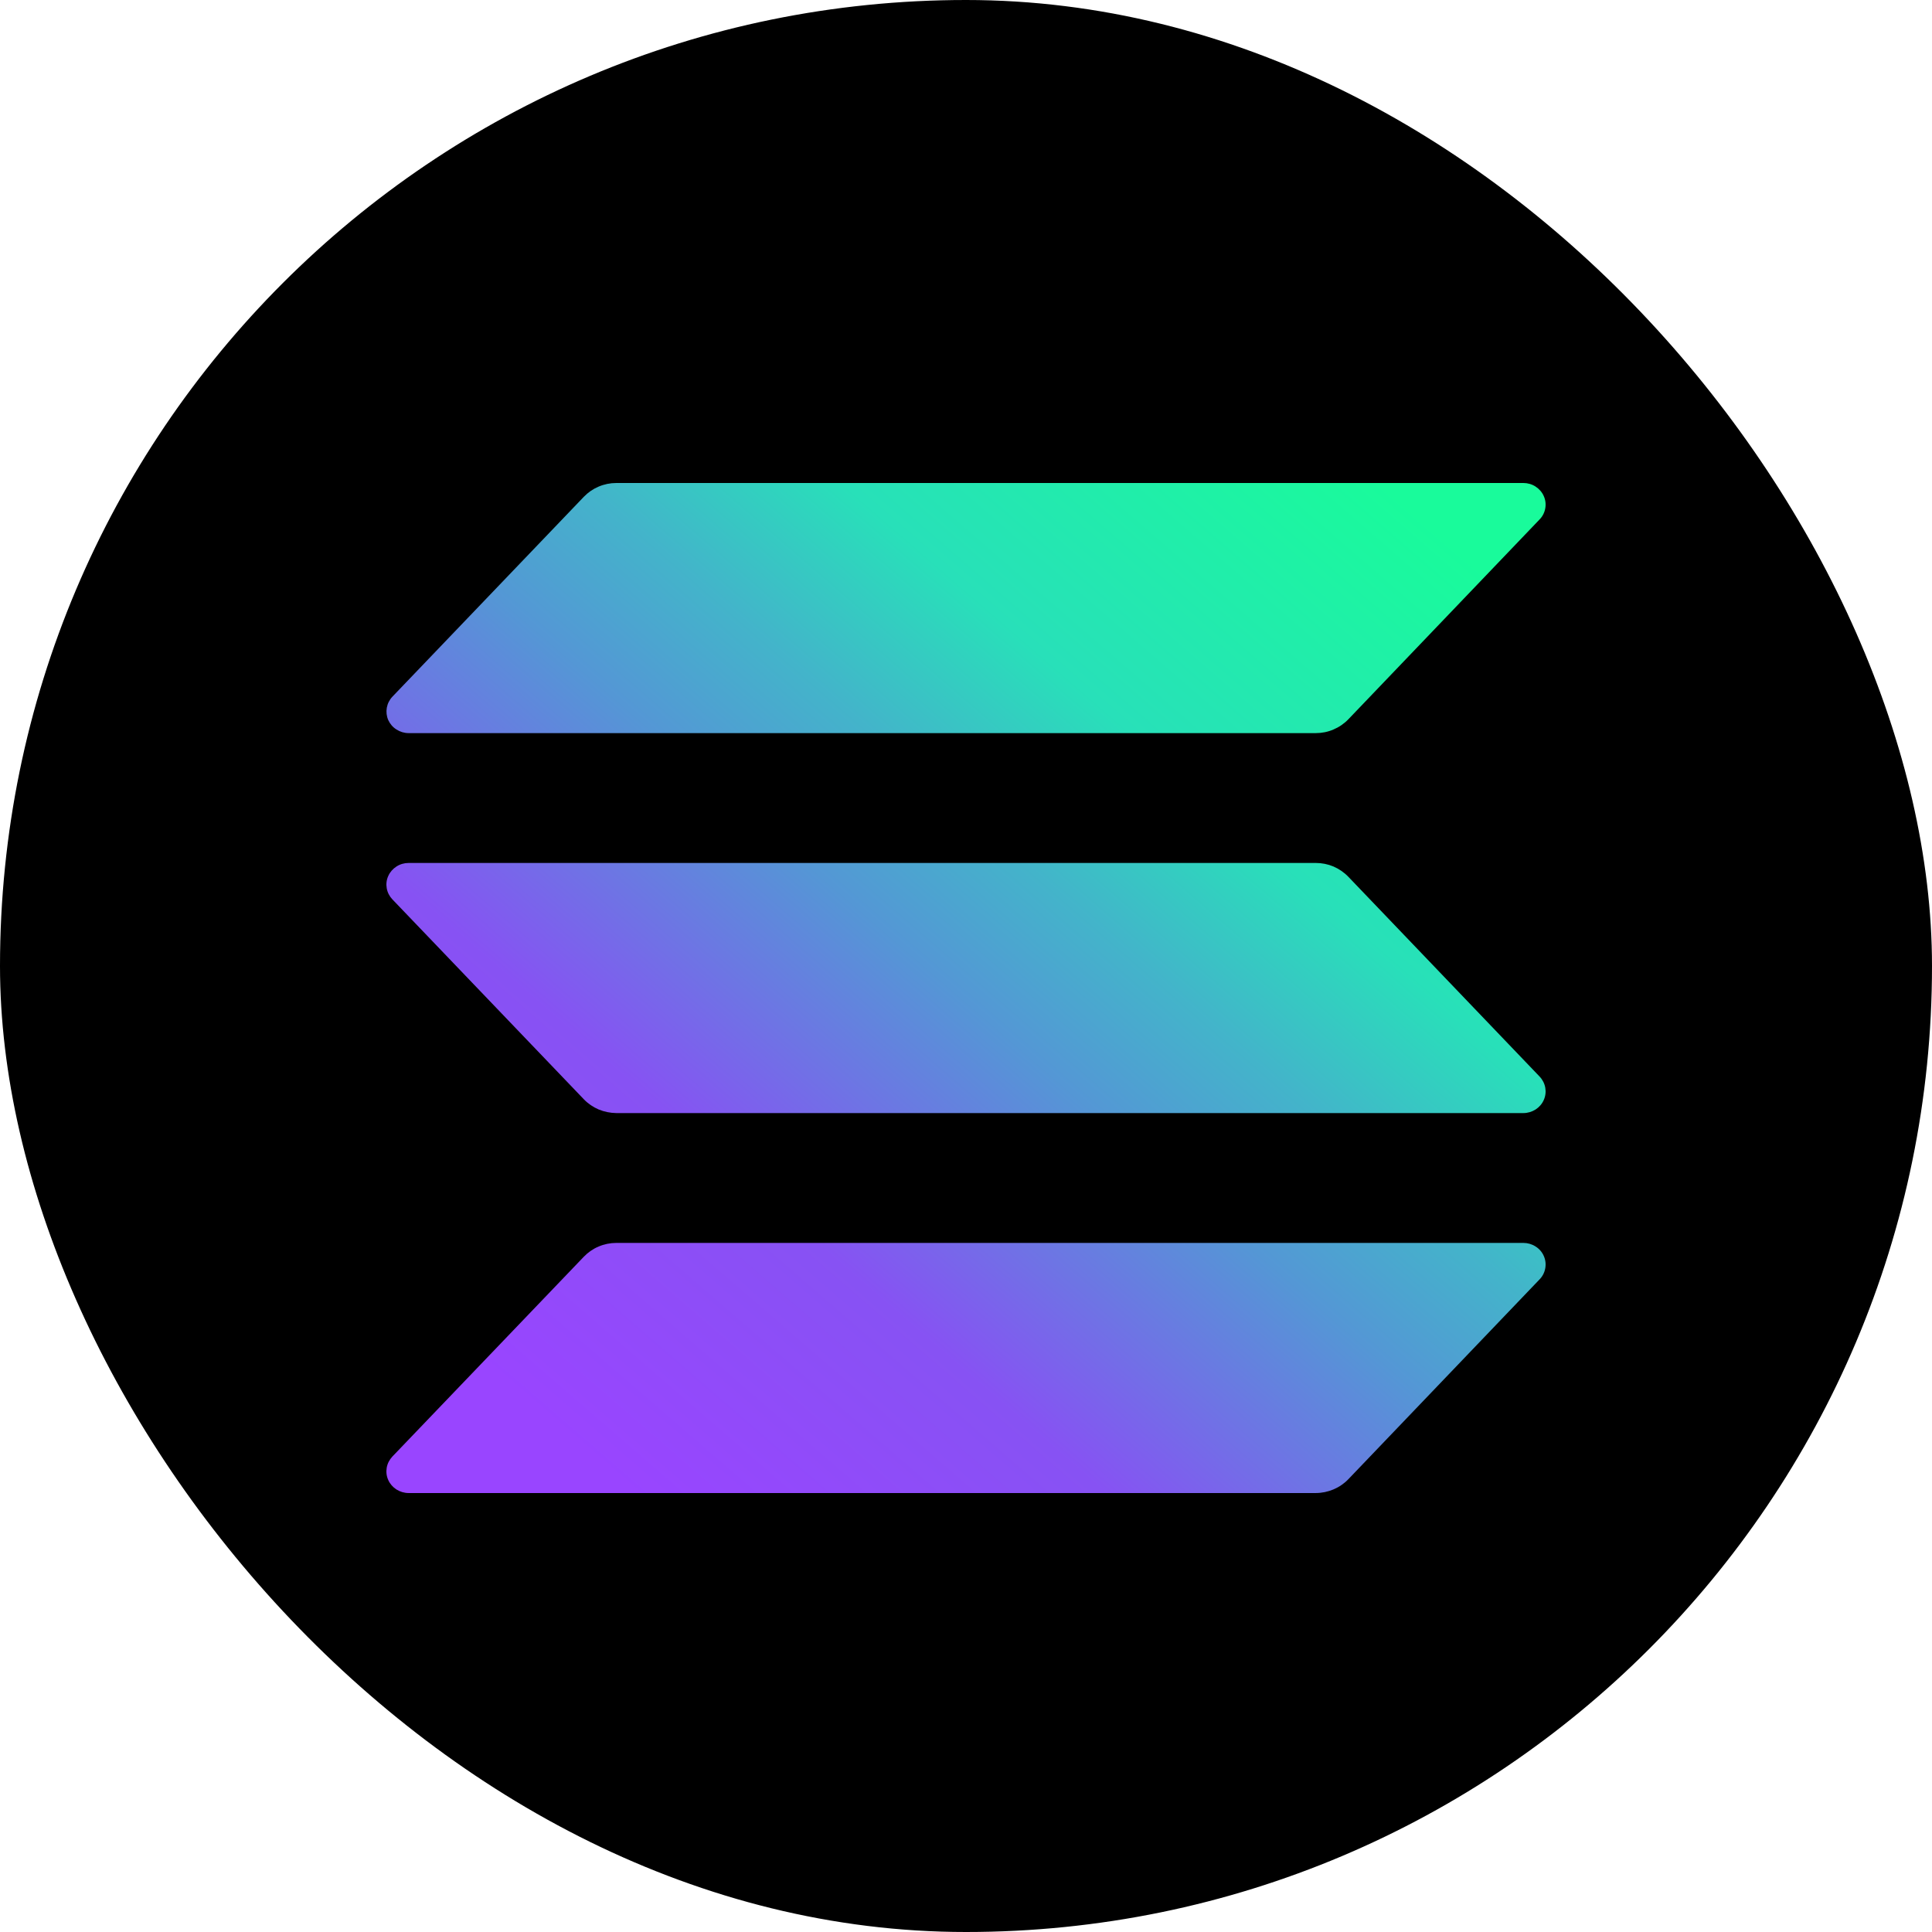 <svg width="24" height="24" viewBox="0 0 24 24" fill="none" xmlns="http://www.w3.org/2000/svg">
<rect width="24" height="24" rx="12" fill="black"/>
<g clip-path="url(#clip0_2229_59836)">
<path d="M19.126 15.892L16.749 18.376C16.697 18.43 16.634 18.473 16.565 18.502C16.496 18.531 16.421 18.547 16.345 18.547H5.076C5.022 18.547 4.97 18.531 4.925 18.503C4.88 18.474 4.844 18.433 4.823 18.385C4.801 18.337 4.795 18.284 4.804 18.232C4.813 18.18 4.838 18.133 4.874 18.094L7.253 15.611C7.305 15.557 7.367 15.514 7.436 15.485C7.506 15.455 7.58 15.44 7.656 15.44H18.924C18.978 15.44 19.03 15.455 19.075 15.484C19.12 15.512 19.156 15.553 19.177 15.601C19.199 15.649 19.205 15.703 19.196 15.754C19.187 15.806 19.163 15.854 19.126 15.892ZM16.749 10.891C16.697 10.837 16.634 10.794 16.565 10.764C16.496 10.735 16.421 10.72 16.345 10.72H5.076C5.022 10.72 4.97 10.735 4.925 10.764C4.88 10.793 4.844 10.834 4.823 10.882C4.801 10.93 4.795 10.983 4.804 11.034C4.813 11.086 4.838 11.134 4.874 11.172L7.253 13.656C7.305 13.71 7.367 13.752 7.436 13.782C7.506 13.811 7.58 13.826 7.656 13.827H18.924C18.978 13.827 19.03 13.811 19.075 13.783C19.12 13.754 19.156 13.713 19.177 13.665C19.199 13.617 19.205 13.564 19.196 13.512C19.187 13.461 19.163 13.413 19.126 13.374L16.749 10.891ZM5.076 9.107H16.345C16.421 9.107 16.496 9.092 16.565 9.062C16.634 9.033 16.697 8.99 16.749 8.936L19.126 6.452C19.163 6.414 19.187 6.366 19.196 6.314C19.205 6.263 19.199 6.21 19.177 6.162C19.156 6.114 19.12 6.073 19.075 6.044C19.03 6.015 18.978 6 18.924 6H7.656C7.58 6 7.506 6.015 7.436 6.045C7.367 6.074 7.305 6.117 7.253 6.171L4.875 8.654C4.838 8.693 4.814 8.741 4.805 8.792C4.796 8.844 4.802 8.897 4.823 8.945C4.845 8.993 4.88 9.034 4.925 9.062C4.97 9.091 5.022 9.107 5.076 9.107Z" fill="url(#paint0_linear_2229_59836)"/>
</g>
<defs>
<linearGradient id="paint0_linear_2229_59836" x1="6.016" y1="18.846" x2="17.488" y2="5.57" gradientUnits="userSpaceOnUse">
<stop offset="0.08" stop-color="#9945FF"/>
<stop offset="0.3" stop-color="#8752F3"/>
<stop offset="0.5" stop-color="#5497D5"/>
<stop offset="0.6" stop-color="#43B4CA"/>
<stop offset="0.72" stop-color="#28E0B9"/>
<stop offset="0.97" stop-color="#19FB9B"/>
</linearGradient>
<clipPath id="clip0_2229_59836">
<rect width="14.4" height="12.546" fill="white" transform="translate(4.8 6)"/>
</clipPath>
</defs>
</svg>
